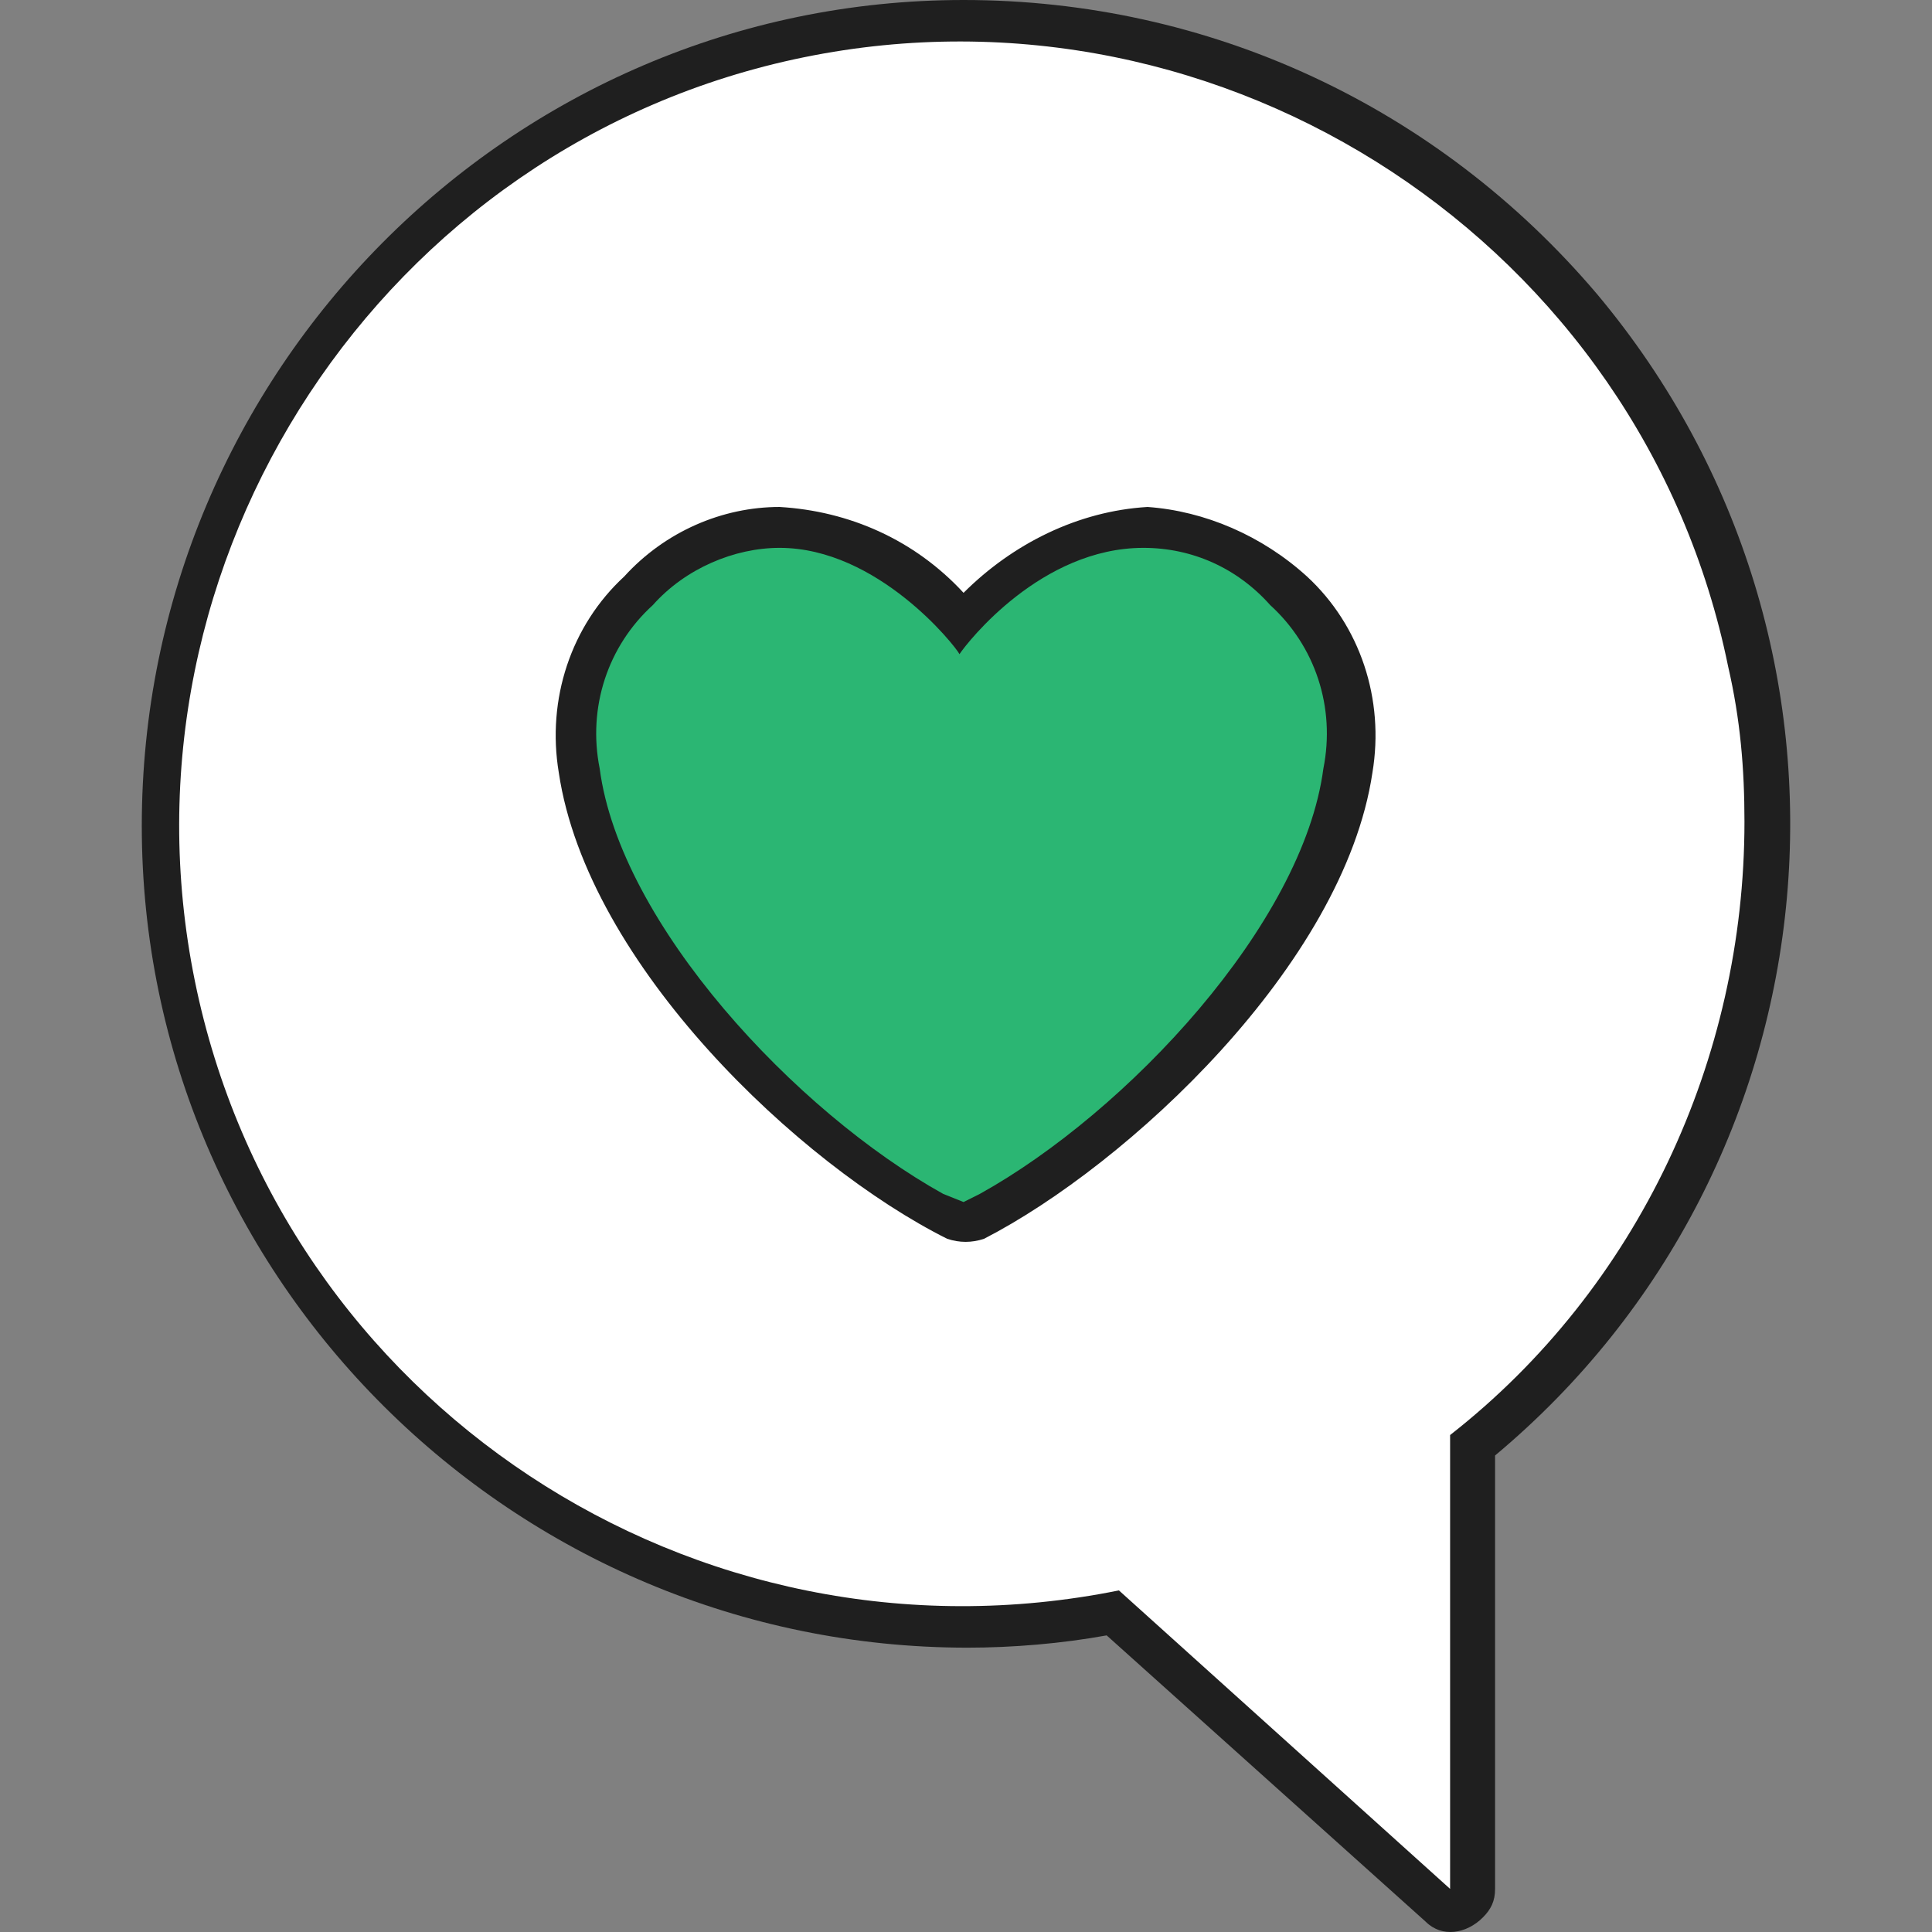 <svg xmlns="http://www.w3.org/2000/svg" width="72" height="72" viewBox="0 0 72 72" fill="none"><rect x="0" y="0" width="72" height="72" fill="#808080" stroke="none"/><g clip-path="url(#clip0_69_4140)"><path d="M35.909 0C18.997 0 5.284 13.865 5.284 30.778C5.284 47.691 19.149 61.404 36.062 61.404C37.738 61.404 39.566 61.251 41.242 60.946L53.127 71.612C53.736 72.222 54.65 72.069 55.26 71.46C55.565 71.155 55.717 70.85 55.717 70.393V54.242C68.668 43.424 70.496 24.074 59.526 10.97C53.584 3.962 45.051 0 35.909 0ZM53.127 52.262C52.822 52.566 52.517 53.023 52.517 53.48V67.041L42.766 58.204C42.461 57.899 42.156 57.747 41.699 57.747H41.395C26.463 60.794 11.835 51.195 8.788 36.111C5.741 21.026 15.34 6.552 30.424 3.504C45.508 0.457 59.983 10.056 63.031 25.14C63.335 26.969 63.64 28.797 63.64 30.778C63.64 39.006 59.678 47.081 53.127 52.262Z" fill="#1F1F1F"></path><path d="M41.699 59.27C25.853 62.47 10.464 52.261 7.264 36.568C4.065 20.874 14.273 5.333 29.967 2.133C45.661 -1.067 61.202 9.142 64.402 24.836C64.859 26.816 65.011 28.645 65.011 30.625C65.011 39.463 61.05 47.995 54.041 53.48V70.393L41.699 59.27ZM29.053 20.417C27.224 20.417 25.548 21.179 24.329 22.55C22.653 24.074 21.892 26.359 22.349 28.645C23.263 35.197 31.034 42.358 35.909 44.948C40.937 42.358 48.556 35.197 49.47 28.645C49.927 26.359 49.165 24.074 47.489 22.55C46.27 21.179 44.442 20.417 42.766 20.417C40.633 20.569 38.499 21.636 36.976 23.16L35.909 24.226L34.843 23.16C33.319 21.636 31.338 20.569 29.053 20.417Z" fill="white"></path><path d="M42.766 18.893C40.175 19.046 37.738 20.265 35.909 22.093C34.081 20.112 31.643 19.046 29.053 18.893C26.92 18.893 24.787 19.808 23.263 21.484C21.282 23.312 20.368 26.055 20.825 28.797C21.892 35.958 29.814 43.424 35.3 46.167C35.757 46.319 36.214 46.319 36.671 46.167C42.004 43.424 50.079 35.958 51.146 28.797C51.603 26.055 50.689 23.312 48.708 21.484C47.032 19.96 44.899 19.046 42.766 18.893ZM47.946 28.34C47.184 33.521 41.09 40.072 35.909 43.12C30.576 40.225 24.482 33.521 23.872 28.34C23.567 26.664 24.025 24.836 25.396 23.617C26.31 22.55 27.681 21.941 29.205 21.941C32.252 21.941 34.69 25.293 34.69 25.293C35.147 26.055 36.062 26.207 36.823 25.598C36.976 25.445 37.128 25.445 37.128 25.293C37.128 25.293 39.566 21.941 42.766 21.941C44.137 21.941 45.508 22.703 46.575 23.617C47.794 24.836 48.403 26.664 47.946 28.34Z" fill="#1F1F1F"></path><path d="M35.147 44.491C29.662 41.444 23.11 34.435 22.349 28.645C21.892 26.359 22.653 24.074 24.329 22.55C25.548 21.179 27.377 20.417 29.053 20.417C32.71 20.417 35.605 24.074 35.757 24.378C36.062 23.921 38.804 20.417 42.613 20.417C44.442 20.417 46.118 21.179 47.337 22.55C49.013 24.074 49.775 26.359 49.318 28.645C48.556 34.435 42.004 41.444 36.519 44.491L35.909 44.796L35.147 44.491Z" fill="#2BB673"></path></g><defs><clipPath id="clip0_69_4140"><rect width="72" height="72" fill="white"></rect></clipPath></defs></svg>